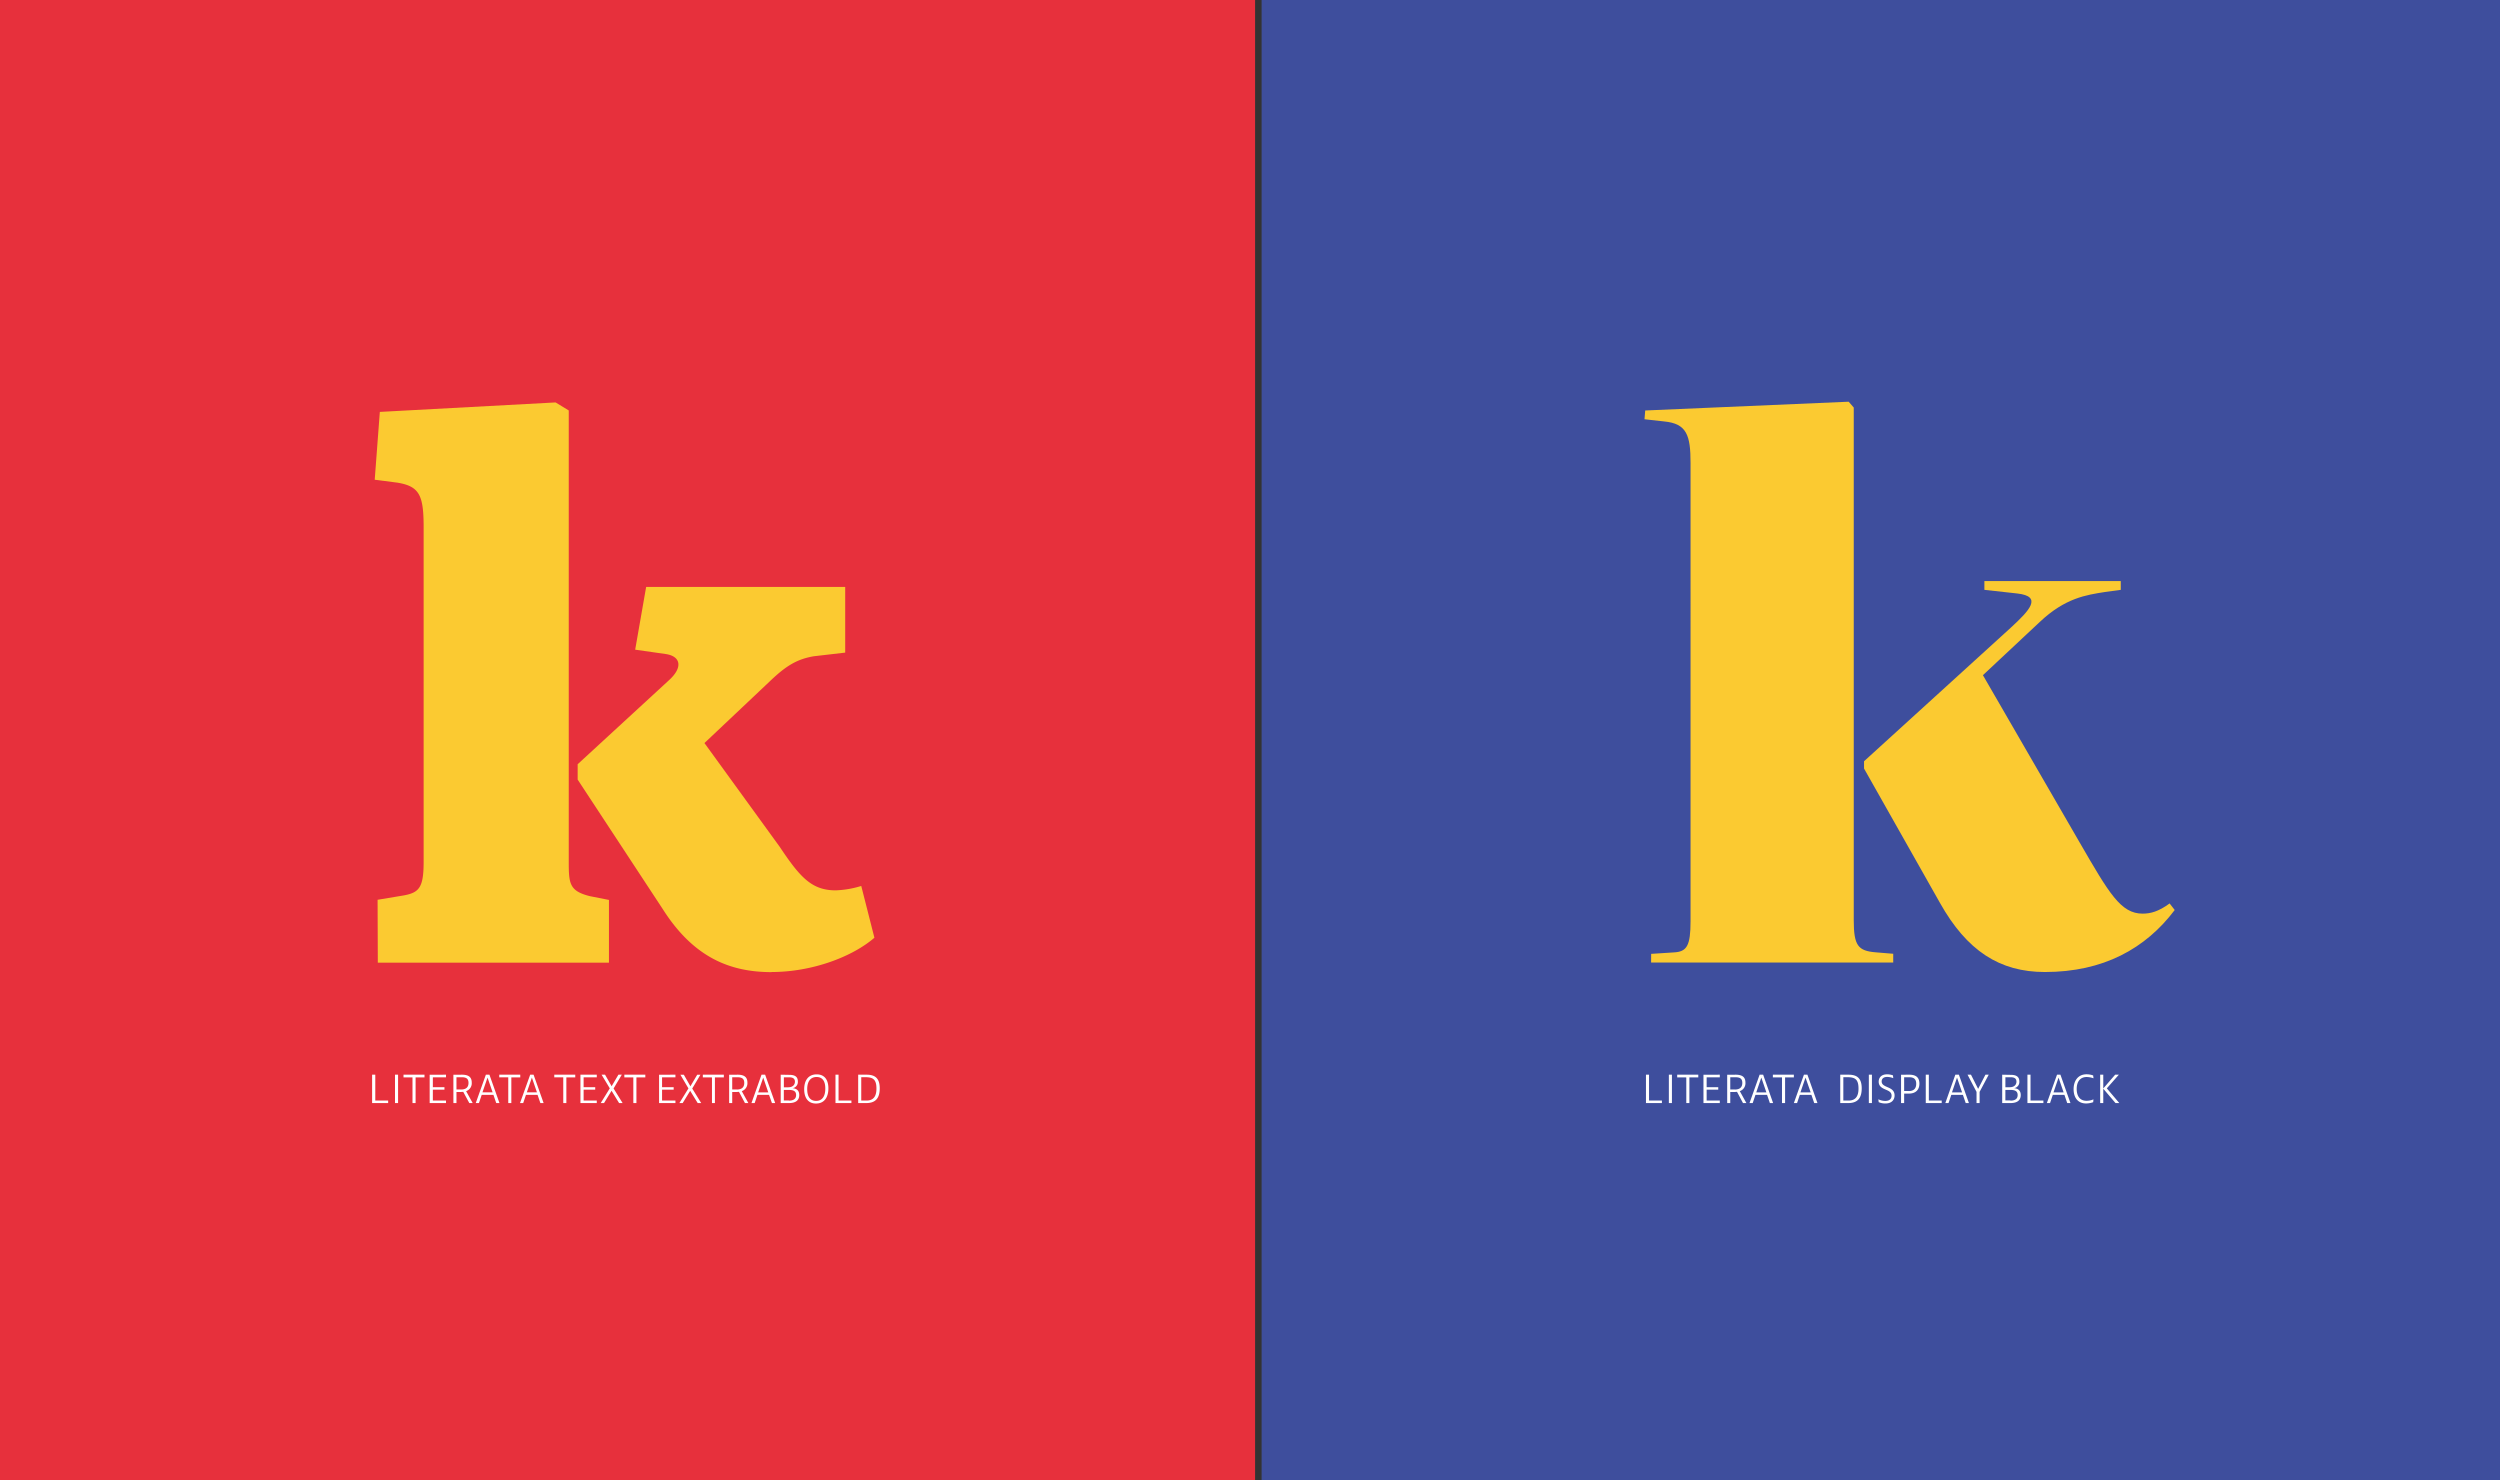 <svg xmlns="http://www.w3.org/2000/svg" xmlns:xlink="http://www.w3.org/1999/xlink" viewBox="0 0 1140 675"><rect x="0" y="0" width="1140" height="675" fill="#333333" stroke="none"/><defs><style>.a{fill:none;}.b{clip-path:url(#a);}.c{fill:#e7303c;}.d{fill:#3e4e9d;}.e{fill:#fff;}.f{fill:#fbca31;}</style><clipPath id="a"><rect class="a" width="1140" height="675"/></clipPath></defs><title>Artboard 10</title><g class="b"><g class="b"><rect class="c" width="572.32" height="675"/><rect class="d" x="575.3" width="564.7" height="675"/><path class="e" d="M395.18,501.85h-2.45V491.19h1.39c3.52,0,5.54.51,5.54,5.2,0,3.28-1.19,5.46-4.48,5.46m-3.85-11.79V503H395c4.25,0,6.16-2.2,6.16-6.73,0-4.88-2.43-6.21-6-6.21Zm-10.35,0V503h7.27v-1.17h-5.87V490.06ZM372.16,502c-2.47,0-4.07-1.56-4.07-5.4,0-3.67,1.69-5.49,4.25-5.49,2.71,0,4,1.91,4,5.26,0,3.78-1.58,5.63-4.15,5.63m-.08,1.21c4.09,0,5.64-3.26,5.64-6.91,0-3.48-1.44-6.39-5.33-6.39s-5.71,2.84-5.71,6.8c0,3.31,1.35,6.5,5.4,6.5m-12.61-7.38h-2.06v-4.57h2.49c1.65,0,2.55.61,2.55,2s-1,2.54-3,2.54m.25,6h-2.31V497h2.18c2.09,0,3.42.47,3.42,2.34,0,1.37-.72,2.54-3.29,2.54M356,490.06V503h3.78c3.38,0,4.68-1.51,4.68-3.65s-1.31-3-3-3.14v0a2.87,2.87,0,0,0,2.36-3.08c0-1.87-1-3-3.85-3Zm-5.67,8.06h-4.61l2.31-6.73h0Zm-3.08-8.06L342.67,503h1.46l1.26-3.74h5.29L352,503h1.48l-4.58-12.94ZM336,496.79h-2.11v-5.56h2.41c2.16,0,3.08.75,3.08,2.59s-1,3-3.38,3m-3.51-6.73V503h1.4v-5.06h2a9.19,9.19,0,0,0,1.08-.07L339.7,503h1.55l-3-5.44a3.79,3.79,0,0,0,2.57-3.83c0-2.21-1-3.67-4.48-3.67Zm-7.83,1.22V503H326V491.28h4.07v-1.22h-9.58v1.22Zm-10.73,5-4.14,6.7h1.51l3.42-5.6,3.44,5.6h1.6l-4.1-6.64,3.74-6.3h-1.47l-3.1,5.27-3-5.27h-1.58Zm-13.39-6.24V503H308v-1.17H301.9V496.9h5.29v-1.15H301.9v-4.5H308v-1.19Zm-11.74,1.22V503h1.41V491.28h4.06v-1.22h-9.57v1.22Zm-10.73,5-4.14,6.7h1.52l3.42-5.6,3.43,5.6h1.61l-4.11-6.64,3.75-6.3H282l-3.1,5.27-3-5.27h-1.59Zm-13.39-6.24V503h7.45v-1.17h-6V496.9h5.29v-1.15h-5.29v-4.5h6v-1.19Zm-7.83,1.22V503h1.41V491.28h4.06v-1.22h-9.57v1.22Zm-12,6.84h-4.61l2.3-6.73h0Zm-3.08-8.06L237.12,503h1.46l1.26-3.74h5.29l1.28,3.74h1.48l-4.58-12.94Zm-10,1.22V503h1.4V491.28h4.07v-1.22h-9.58v1.22Zm-7.13,6.84H220l2.31-6.73h0Zm-3.08-8.06L216.94,503h1.46l1.26-3.74H225l1.28,3.74h1.48l-4.58-12.94Zm-11.3,6.73h-2.11v-5.56h2.41c2.16,0,3.08.75,3.08,2.59s-1,3-3.38,3m-3.51-6.73V503h1.4v-5.06h2a9.19,9.19,0,0,0,1.08-.07L214,503h1.55l-3-5.44a3.79,3.79,0,0,0,2.57-3.83c0-2.21-1-3.67-4.48-3.67Zm-10.82,0V503h7.45v-1.17h-6V496.9h5.29v-1.15h-5.29v-4.5h6v-1.19Zm-7.83,1.22V503h1.41V491.28h4.06v-1.22H184v1.22ZM180.12,503h1.4V490.06h-1.4Zm-10.44-12.94V503H177v-1.17h-5.87V490.06Z"/><path class="e" d="M957.68,490.06V503h1.41v-6.55l5.58,6.55h1.74l-5.7-6.71,5.49-6.23h-1.69l-5.42,6.28v-6.28Zm-6.46,13.12a9.86,9.86,0,0,0,3.28-.58l.11-1.26h-.08a8.12,8.12,0,0,1-3.06.62c-3.47,0-4.5-2.74-4.5-5.4,0-3.55,1.8-5.44,4.52-5.44a9.69,9.69,0,0,1,3.08.56h.07l-.16-1.28a9,9,0,0,0-3-.52c-4.07,0-5.92,3.18-5.92,6.8,0,3.31,1.56,6.5,5.7,6.5M941,498.12h-4.6l2.3-6.73h0ZM938,490.06,933.37,503h1.45l1.26-3.74h5.3l1.27,3.74h1.48l-4.57-12.94Zm-13.49,0V503h7.28v-1.17h-5.87V490.06Zm-8,5.74h-2.05v-4.57h2.48c1.66,0,2.56.61,2.56,2s-1,2.54-3,2.54m.25,6h-2.3V497h2.18c2.09,0,3.42.47,3.42,2.34,0,1.37-.72,2.54-3.3,2.54M913,490.06V503h3.78c3.38,0,4.68-1.51,4.68-3.65s-1.32-3-3-3.14v0a2.87,2.87,0,0,0,2.36-3.08c0-1.87-1.05-3-3.86-3Zm-11.7,7.85V503h1.4v-5.11l4.16-7.83h-1.5l-3.33,6.46h0l-3.26-6.46H897.2Zm-6.59.21h-4.61l2.3-6.73h0Zm-3.08-8.06L887.07,503h1.46l1.26-3.74h5.29l1.28,3.74h1.47l-4.57-12.94Zm-13.48,0V503h7.27v-1.17h-5.87V490.06Zm-7.74,7.45h-2.12v-6.28h2.37c2.22,0,3.13,1,3.13,3s-1,3.29-3.38,3.29m-3.53-7.45V503h1.41v-4.32h2.14c3.11,0,4.82-1.71,4.82-4.54,0-2.35-1.06-4.08-4.61-4.08Zm-7.14,13.12c3.2,0,4.19-2,4.19-3.65,0-2.27-1.58-3.08-3.12-3.75s-2.77-1.22-2.77-2.66c0-1,.6-2.05,2.52-2.05a7.92,7.92,0,0,1,2.72.54h.05l-.14-1.25a7.71,7.71,0,0,0-2.66-.48c-2.85,0-3.85,1.74-3.85,3.35,0,2.19,1.63,2.95,3.16,3.61s2.72,1.19,2.72,2.78c0,1.4-.9,2.39-2.9,2.39a7.28,7.28,0,0,1-3.06-.72h-.07l.15,1.28a7.31,7.31,0,0,0,3.06.61m-7.55-.18h1.41V490.06h-1.41ZM843,501.85h-2.44V491.19h1.38c3.53,0,5.54.51,5.54,5.2,0,3.28-1.18,5.46-4.48,5.46m-3.85-11.79V503h3.64c4.24,0,6.15-2.2,6.15-6.73,0-4.88-2.43-6.21-6-6.21Zm-13.48,8.06H821l2.31-6.73h0Zm-3.08-8.06L818,503h1.46l1.26-3.74H826l1.28,3.74h1.48l-4.58-12.94Zm-10,1.22V503H814V491.28H818v-1.22h-9.57v1.22Zm-7.13,6.84h-4.61l2.31-6.73h0Zm-3.08-8.06L797.77,503h1.46l1.26-3.74h5.29l1.28,3.74h1.48L804,490.06Zm-11.3,6.73H789v-5.56h2.41c2.17,0,3.08.75,3.08,2.59s-1,3-3.38,3m-3.51-6.73V503H789v-5.06h2a9.19,9.19,0,0,0,1.08-.07L794.8,503h1.55l-3-5.44a3.79,3.79,0,0,0,2.57-3.83c0-2.21-1-3.67-4.48-3.67Zm-10.82,0V503h7.45v-1.17h-6V496.9h5.29v-1.15h-5.29v-4.5h6v-1.19Zm-7.83,1.22V503h1.41V491.28h4.06v-1.22H764.8v1.22ZM761,503h1.4V490.06H761Zm-10.44-12.94V503h7.27v-1.17h-5.87V490.06Z"/><path class="f" d="M351.84,443.24c18.62,0,36.91-7,46.89-15.63l-6-23.61a44.71,44.71,0,0,1-11.64,2c-11,0-16.29-6-25.61-19.95l-34.25-47.22,29.93-28.27c7.32-7,12.31-10,19.95-11.31l14.3-1.66V267.65H294.64l-5,28.6,14,2c6.66,1,8,6,1.33,12l-41.56,38.24v7l38.9,59.2c14,21.95,30.6,28.6,49.56,28.6m-179.59-4.32H277.68v-28.6L269,408.65c-9.31-2.33-9.65-5.65-9.65-15.63V187.17l-6-3.66-80.15,4.32-2.33,30.93,10.31,1.33c10.31,1.67,12,6,12,20.62V393c0,11.64-2,14-9,15.3l-12,2Z"/><path class="f" d="M932.48,443.24c26.6,0,45.89-10.64,59.19-28.27l-2.32-3c-5,3.66-8.65,4.65-12.31,4.65-10,0-15.3-9.31-28.6-32.25l-44.23-76.49,25.94-24.28c11.64-11,21.29-12.3,29.6-13.63l7.32-1v-4H904.88v4l15,1.66c11.64,1.33,5.66,7.65-3,15.63L850,347.13v3.33l34.58,61.19c12.31,21.94,27.27,31.59,47.89,31.59M752.9,438.92H863.31v-4l-8-.66c-8-.67-10-3-10-14.63V185.84L843,183.18l-92.78,4-.33,4,9,1c10.31,1,12,6.32,12,19V420c0,11.31-1.67,14-7.65,14.3l-10.31.66Z"/></g></g></svg>